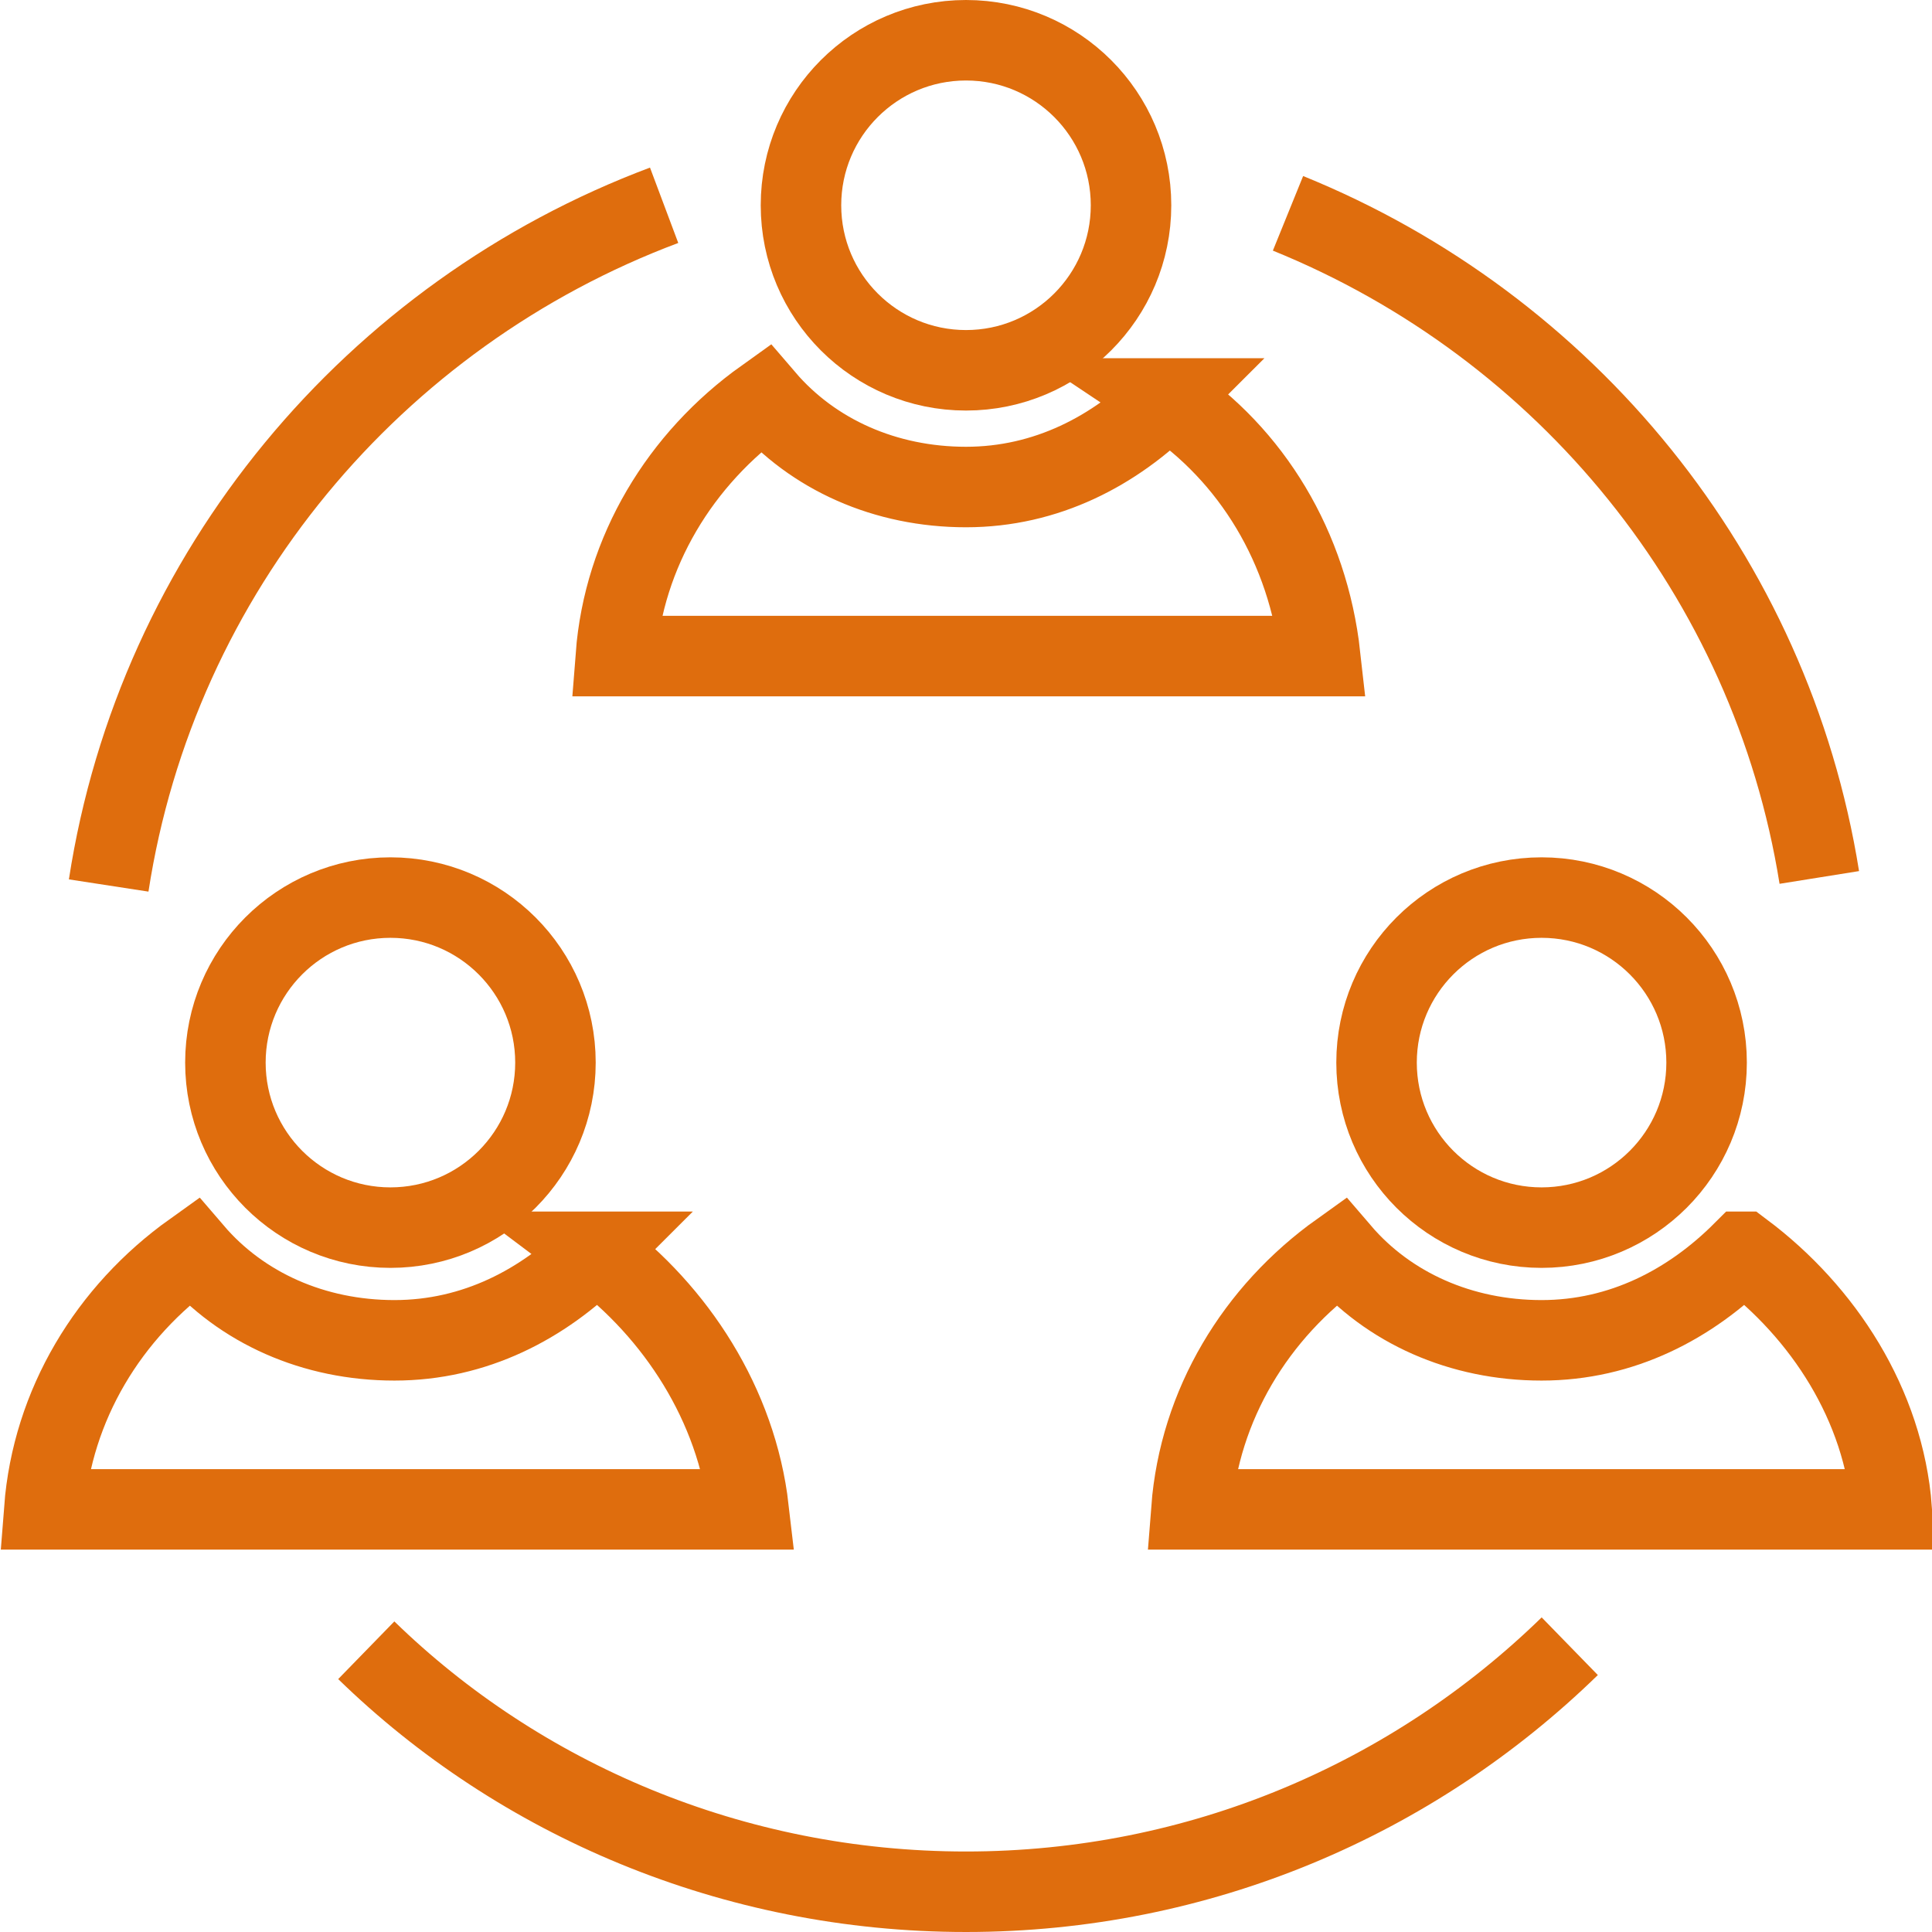 <svg xmlns="http://www.w3.org/2000/svg" fill="rgba(223,109,13,1)" viewBox="0 0 48 48"><g fill="none" stroke="rgba(223,109,13,1)" stroke-width="2" stroke-miterlimit="10"><ellipse cx="38.3" cy="26.4" rx="4.1" ry="4.1"/><path d="M43.3 31.1c-1.3 1.3-3 2.2-5 2.2s-3.8-.8-5-2.2c-2.1 1.5-3.5 3.8-3.7 6.4H47c-.2-2.6-1.7-4.9-3.7-6.4z"/><ellipse cx="9.7" cy="26.4" rx="4.1" ry="4.1"/><path d="M14.8 31.1c-1.3 1.3-3 2.2-5 2.2s-3.8-.8-5-2.2c-2.1 1.5-3.5 3.8-3.7 6.4h17.5c-.3-2.6-1.8-4.9-3.8-6.4z"/><ellipse cx="24" cy="5.1" rx="4.1" ry="4.1"/><path d="M29 9.9c-1.3 1.3-3 2.2-5 2.2s-3.8-.8-5-2.2c-2.1 1.5-3.5 3.8-3.7 6.4h17.5c-.3-2.7-1.7-5-3.8-6.4zM39 40.9c-3.9 3.8-9.2 6.1-15 6.1-5.8 0-11.1-2.3-14.9-6M32 5.3c6.9 2.8 12 9 13.2 16.5M2.7 22C3.9 14.2 9.3 7.8 16.5 5.1"/></g></svg>